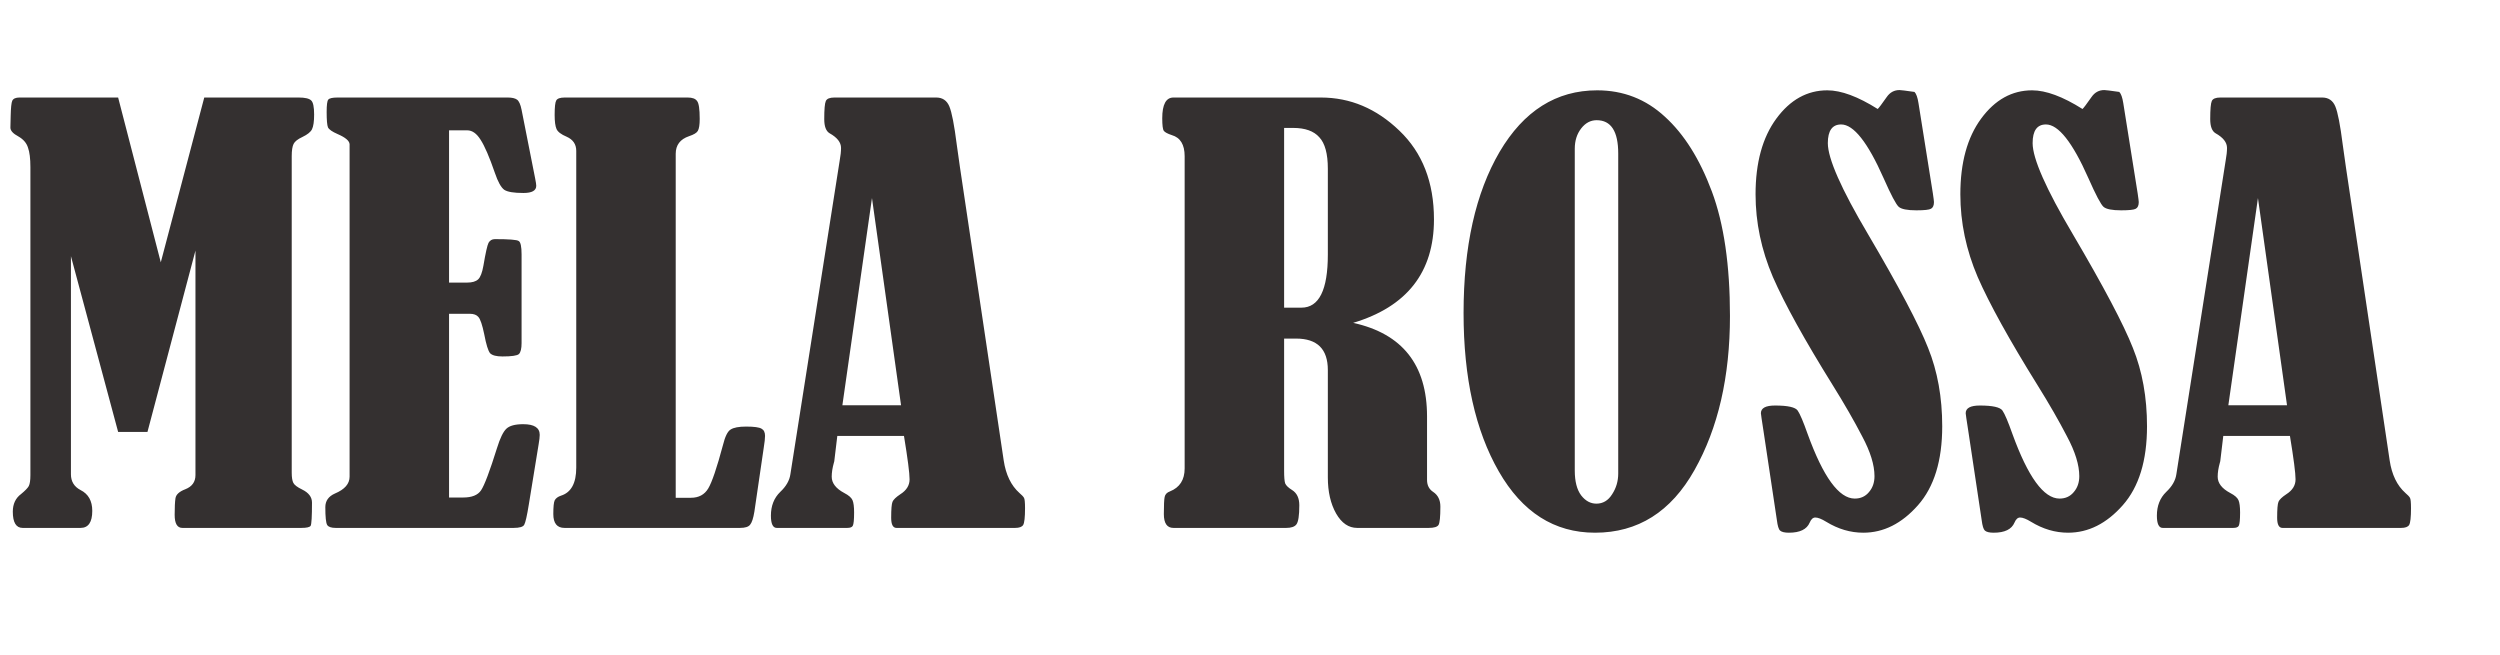 <svg width="206" height="54" viewBox="0 0 206 54" fill="none" xmlns="http://www.w3.org/2000/svg">
<path d="M16.831 8.036H24.609C25.137 8.036 25.481 8.117 25.642 8.278C25.803 8.424 25.884 8.812 25.884 9.442C25.884 10.014 25.825 10.416 25.708 10.651C25.605 10.871 25.342 11.083 24.917 11.288C24.536 11.464 24.294 11.654 24.192 11.859C24.089 12.065 24.038 12.401 24.038 12.87V38.952C24.038 39.333 24.082 39.611 24.17 39.787C24.258 39.962 24.5 40.145 24.895 40.336C25.437 40.6 25.708 40.959 25.708 41.413C25.708 42.555 25.671 43.192 25.598 43.324C25.525 43.441 25.269 43.5 24.829 43.5H15.029C14.604 43.5 14.392 43.141 14.392 42.423C14.392 41.808 14.414 41.354 14.458 41.061C14.502 40.753 14.773 40.504 15.271 40.314C15.828 40.094 16.106 39.706 16.106 39.149V20.648L12.151 35.59H9.734L5.845 21.11V39.084C5.845 39.669 6.108 40.102 6.636 40.38C7.28 40.702 7.603 41.273 7.603 42.094C7.603 43.031 7.28 43.5 6.636 43.5H1.868C1.326 43.5 1.055 43.053 1.055 42.16C1.055 41.53 1.282 41.046 1.736 40.709C2.073 40.431 2.285 40.211 2.373 40.05C2.461 39.874 2.505 39.574 2.505 39.149V13.771C2.505 13.068 2.439 12.533 2.307 12.167C2.19 11.786 1.926 11.479 1.516 11.244C1.077 11.01 0.857 10.768 0.857 10.519L0.879 9.574C0.894 8.886 0.938 8.461 1.011 8.3C1.099 8.124 1.296 8.036 1.604 8.036H9.734L13.249 21.615L16.831 8.036ZM37.002 10.739V23.285H38.496C38.906 23.285 39.206 23.197 39.397 23.021C39.587 22.846 39.734 22.465 39.836 21.879C40.012 20.839 40.151 20.216 40.254 20.011C40.371 19.806 40.547 19.704 40.781 19.704C41.938 19.704 42.59 19.755 42.737 19.857C42.898 19.945 42.978 20.311 42.978 20.956V28.273C42.978 28.727 42.905 29.027 42.759 29.174C42.612 29.306 42.158 29.372 41.397 29.372C40.898 29.372 40.562 29.284 40.386 29.108C40.225 28.918 40.063 28.398 39.902 27.548C39.741 26.771 39.58 26.295 39.419 26.12C39.273 25.944 39.038 25.856 38.716 25.856H37.002V40.995H38.166C38.884 40.995 39.375 40.797 39.639 40.402C39.917 39.992 40.356 38.827 40.957 36.908C41.206 36.102 41.462 35.575 41.726 35.326C41.99 35.077 42.451 34.953 43.11 34.953C44.019 34.953 44.473 35.246 44.473 35.831C44.473 36.007 44.443 36.264 44.385 36.601L43.572 41.588C43.425 42.497 43.301 43.046 43.198 43.236C43.11 43.412 42.817 43.5 42.319 43.5H27.664C27.297 43.5 27.063 43.419 26.96 43.258C26.858 43.083 26.807 42.592 26.807 41.786C26.807 41.273 27.07 40.9 27.598 40.666C28.403 40.329 28.806 39.867 28.806 39.281V11.881C28.791 11.603 28.462 11.325 27.817 11.046C27.378 10.856 27.114 10.673 27.026 10.497C26.953 10.321 26.916 9.896 26.916 9.223C26.916 8.651 26.96 8.314 27.048 8.212C27.136 8.095 27.393 8.036 27.817 8.036H41.836C42.188 8.036 42.444 8.095 42.605 8.212C42.766 8.329 42.891 8.607 42.978 9.047L44.099 14.716C44.158 15.009 44.187 15.207 44.187 15.309C44.187 15.705 43.835 15.902 43.132 15.902C42.341 15.902 41.814 15.815 41.55 15.639C41.287 15.448 41.03 14.987 40.781 14.254C40.327 12.936 39.932 12.021 39.595 11.508C39.273 10.995 38.906 10.739 38.496 10.739H37.002ZM55.679 41.017H56.931C57.576 41.017 58.052 40.761 58.359 40.248C58.667 39.735 59.07 38.549 59.568 36.688C59.744 35.971 59.956 35.539 60.205 35.392C60.454 35.231 60.879 35.15 61.48 35.15C62.139 35.15 62.563 35.209 62.754 35.326C62.944 35.429 63.04 35.627 63.04 35.919C63.04 36.124 63.003 36.454 62.93 36.908L62.161 42.16C62.073 42.702 61.956 43.06 61.809 43.236C61.677 43.412 61.399 43.5 60.974 43.5H46.516C45.901 43.5 45.593 43.119 45.593 42.357C45.593 41.772 45.63 41.398 45.703 41.237C45.791 41.061 45.967 40.929 46.23 40.841C47.065 40.578 47.483 39.809 47.483 38.534V12.431C47.483 11.889 47.219 11.501 46.692 11.266C46.238 11.076 45.959 10.863 45.857 10.629C45.754 10.395 45.703 10.006 45.703 9.464C45.703 8.82 45.747 8.424 45.835 8.278C45.923 8.117 46.157 8.036 46.538 8.036H56.667C57.048 8.036 57.305 8.131 57.437 8.322C57.583 8.498 57.656 8.988 57.656 9.794C57.656 10.277 57.605 10.607 57.502 10.783C57.415 10.944 57.173 11.09 56.777 11.222C56.045 11.471 55.679 11.955 55.679 12.672V41.017ZM74.487 35.919H68.994L68.752 37.941C68.752 37.985 68.738 38.051 68.709 38.139C68.591 38.563 68.533 38.944 68.533 39.281C68.533 39.809 68.877 40.255 69.565 40.622C69.932 40.812 70.159 41.01 70.247 41.215C70.335 41.42 70.378 41.757 70.378 42.226C70.378 42.826 70.342 43.192 70.269 43.324C70.21 43.441 70.056 43.5 69.807 43.5H64.006C63.684 43.5 63.523 43.163 63.523 42.489C63.523 41.684 63.779 41.032 64.292 40.534C64.775 40.08 65.054 39.596 65.127 39.084L69.192 13.222C69.265 12.826 69.302 12.482 69.302 12.189C69.302 11.735 68.987 11.332 68.357 10.98C68.064 10.805 67.918 10.416 67.918 9.816C67.918 9.01 67.961 8.512 68.049 8.322C68.137 8.131 68.372 8.036 68.752 8.036H77.146C77.659 8.036 78.018 8.278 78.223 8.761C78.428 9.245 78.633 10.299 78.838 11.925C78.926 12.555 79.014 13.178 79.102 13.793L82.705 37.941C82.881 39.113 83.313 40.006 84.001 40.622C84.192 40.783 84.316 40.915 84.375 41.017C84.434 41.105 84.463 41.391 84.463 41.874C84.463 42.621 84.412 43.083 84.309 43.258C84.207 43.419 83.987 43.5 83.65 43.5H73.872C73.579 43.5 73.433 43.222 73.433 42.665C73.433 41.962 73.469 41.523 73.543 41.347C73.616 41.171 73.828 40.966 74.18 40.731C74.692 40.409 74.949 39.999 74.949 39.501C74.949 38.988 74.795 37.794 74.487 35.919ZM71.851 16.32L69.412 33.393H74.246L71.851 16.32Z" fill="#343030"/>
<path d="M105.811 27.899V38.798C105.811 39.31 105.84 39.655 105.898 39.831C105.972 40.006 106.162 40.19 106.47 40.38C106.865 40.629 107.063 41.046 107.063 41.632C107.063 42.482 106.982 43.009 106.821 43.214C106.675 43.405 106.396 43.5 105.986 43.5H96.692C96.165 43.5 95.901 43.119 95.901 42.357C95.901 41.625 95.923 41.156 95.967 40.951C96.011 40.731 96.157 40.578 96.406 40.49C97.212 40.167 97.615 39.538 97.615 38.6V12.87C97.615 11.918 97.263 11.339 96.56 11.134C96.209 11.017 95.989 10.9 95.901 10.783C95.813 10.665 95.769 10.321 95.769 9.75C95.769 8.607 96.077 8.036 96.692 8.036H108.843C111.26 8.036 113.413 8.944 115.303 10.761C117.207 12.577 118.159 15.016 118.159 18.078C118.159 22.428 115.94 25.27 111.501 26.603C115.559 27.497 117.588 30.067 117.588 34.315V39.545C117.588 39.984 117.756 40.314 118.093 40.534C118.489 40.797 118.687 41.2 118.687 41.742C118.687 42.592 118.635 43.097 118.533 43.258C118.43 43.419 118.159 43.5 117.72 43.5H111.831C111.128 43.5 110.549 43.105 110.095 42.313C109.641 41.508 109.414 40.519 109.414 39.347V30.492C109.414 28.764 108.542 27.899 106.799 27.899H105.811ZM105.811 10.541V25.351H107.239C108.689 25.351 109.414 23.893 109.414 20.978V13.903C109.414 12.672 109.18 11.808 108.711 11.31C108.257 10.797 107.539 10.541 106.558 10.541H105.811ZM131.606 7.443C133.76 7.443 135.62 8.168 137.188 9.618C138.77 11.054 140.059 13.104 141.055 15.771C142.051 18.436 142.549 21.857 142.549 26.032C142.549 31.041 141.575 35.275 139.626 38.732C137.693 42.174 134.961 43.895 131.431 43.895C128.076 43.895 125.432 42.211 123.499 38.842C121.565 35.473 120.598 31.122 120.598 25.79C120.598 20.326 121.587 15.902 123.564 12.519C125.557 9.135 128.237 7.443 131.606 7.443ZM133.342 12.65C133.342 10.819 132.749 9.904 131.562 9.904C131.064 9.904 130.64 10.131 130.288 10.585C129.937 11.039 129.761 11.596 129.761 12.255V38.776C129.761 39.669 129.937 40.351 130.288 40.819C130.64 41.273 131.057 41.501 131.541 41.501C132.083 41.501 132.515 41.244 132.837 40.731C133.174 40.219 133.342 39.648 133.342 39.018V12.65ZM154.722 8.981C154.81 8.908 155.059 8.578 155.469 7.992C155.732 7.611 156.084 7.421 156.523 7.421C156.626 7.421 157.036 7.472 157.754 7.575C157.9 7.721 158.01 8.029 158.083 8.498L159.27 15.946C159.329 16.342 159.358 16.576 159.358 16.649C159.358 16.928 159.277 17.111 159.116 17.199C158.97 17.287 158.567 17.331 157.908 17.331C157.161 17.331 156.677 17.235 156.458 17.045C156.238 16.855 155.82 16.064 155.205 14.672C153.901 11.727 152.737 10.255 151.711 10.255C150.979 10.255 150.613 10.768 150.613 11.793C150.613 13.068 151.719 15.573 153.931 19.308C156.465 23.615 158.113 26.735 158.875 28.669C159.651 30.587 160.039 32.741 160.039 35.128C160.039 37.956 159.373 40.123 158.04 41.632C156.707 43.141 155.205 43.895 153.535 43.895C152.48 43.895 151.462 43.595 150.481 42.995C150.1 42.76 149.8 42.643 149.58 42.643C149.39 42.643 149.236 42.782 149.119 43.06C148.884 43.617 148.313 43.895 147.405 43.895C147.053 43.895 146.812 43.837 146.68 43.72C146.562 43.617 146.475 43.331 146.416 42.863L145.317 35.546C145.171 34.608 145.098 34.11 145.098 34.052C145.098 33.627 145.486 33.415 146.262 33.415C147.317 33.415 147.939 33.554 148.13 33.832C148.32 34.11 148.591 34.748 148.943 35.744C150.232 39.303 151.528 41.083 152.832 41.083C153.315 41.083 153.704 40.907 153.997 40.556C154.304 40.204 154.458 39.765 154.458 39.237C154.458 38.315 154.121 37.223 153.447 35.963C152.788 34.689 151.975 33.275 151.008 31.723C148.694 28.002 147.053 25.036 146.086 22.824C145.134 20.597 144.658 18.327 144.658 16.012C144.658 13.405 145.229 11.325 146.372 9.772C147.515 8.219 148.914 7.443 150.569 7.443C151.711 7.443 153.096 7.956 154.722 8.981ZM171.597 8.981C171.685 8.908 171.934 8.578 172.344 7.992C172.607 7.611 172.959 7.421 173.398 7.421C173.501 7.421 173.911 7.472 174.629 7.575C174.775 7.721 174.885 8.029 174.958 8.498L176.145 15.946C176.204 16.342 176.233 16.576 176.233 16.649C176.233 16.928 176.152 17.111 175.991 17.199C175.845 17.287 175.442 17.331 174.783 17.331C174.036 17.331 173.552 17.235 173.333 17.045C173.113 16.855 172.695 16.064 172.08 14.672C170.776 11.727 169.612 10.255 168.586 10.255C167.854 10.255 167.488 10.768 167.488 11.793C167.488 13.068 168.594 15.573 170.806 19.308C173.34 23.615 174.988 26.735 175.75 28.669C176.526 30.587 176.914 32.741 176.914 35.128C176.914 37.956 176.248 40.123 174.915 41.632C173.582 43.141 172.08 43.895 170.41 43.895C169.355 43.895 168.337 43.595 167.356 42.995C166.975 42.76 166.675 42.643 166.455 42.643C166.265 42.643 166.111 42.782 165.994 43.06C165.759 43.617 165.188 43.895 164.28 43.895C163.928 43.895 163.687 43.837 163.555 43.72C163.438 43.617 163.35 43.331 163.291 42.863L162.192 35.546C162.046 34.608 161.973 34.11 161.973 34.052C161.973 33.627 162.361 33.415 163.137 33.415C164.192 33.415 164.814 33.554 165.005 33.832C165.195 34.11 165.466 34.748 165.818 35.744C167.107 39.303 168.403 41.083 169.707 41.083C170.19 41.083 170.579 40.907 170.872 40.556C171.179 40.204 171.333 39.765 171.333 39.237C171.333 38.315 170.996 37.223 170.322 35.963C169.663 34.689 168.85 33.275 167.883 31.723C165.569 28.002 163.928 25.036 162.961 22.824C162.009 20.597 161.533 18.327 161.533 16.012C161.533 13.405 162.104 11.325 163.247 9.772C164.39 8.219 165.789 7.443 167.444 7.443C168.586 7.443 169.971 7.956 171.597 8.981ZM188.691 35.919H183.198L182.957 37.941C182.957 37.985 182.942 38.051 182.913 38.139C182.795 38.563 182.737 38.944 182.737 39.281C182.737 39.809 183.081 40.255 183.77 40.622C184.136 40.812 184.363 41.01 184.451 41.215C184.539 41.42 184.583 41.757 184.583 42.226C184.583 42.826 184.546 43.192 184.473 43.324C184.414 43.441 184.26 43.5 184.011 43.5H178.21C177.888 43.5 177.727 43.163 177.727 42.489C177.727 41.684 177.983 41.032 178.496 40.534C178.979 40.08 179.258 39.596 179.331 39.084L183.396 13.222C183.469 12.826 183.506 12.482 183.506 12.189C183.506 11.735 183.191 11.332 182.561 10.98C182.268 10.805 182.122 10.416 182.122 9.816C182.122 9.01 182.166 8.512 182.253 8.322C182.341 8.131 182.576 8.036 182.957 8.036H191.35C191.863 8.036 192.222 8.278 192.427 8.761C192.632 9.245 192.837 10.299 193.042 11.925C193.13 12.555 193.218 13.178 193.306 13.793L196.909 37.941C197.085 39.113 197.517 40.006 198.206 40.622C198.396 40.783 198.521 40.915 198.579 41.017C198.638 41.105 198.667 41.391 198.667 41.874C198.667 42.621 198.616 43.083 198.513 43.258C198.411 43.419 198.191 43.5 197.854 43.5H188.076C187.783 43.5 187.637 43.222 187.637 42.665C187.637 41.962 187.673 41.523 187.747 41.347C187.82 41.171 188.032 40.966 188.384 40.731C188.896 40.409 189.153 39.999 189.153 39.501C189.153 38.988 188.999 37.794 188.691 35.919ZM186.055 16.32L183.616 33.393H188.45L186.055 16.32Z" fill="#343030"/>
</svg>
